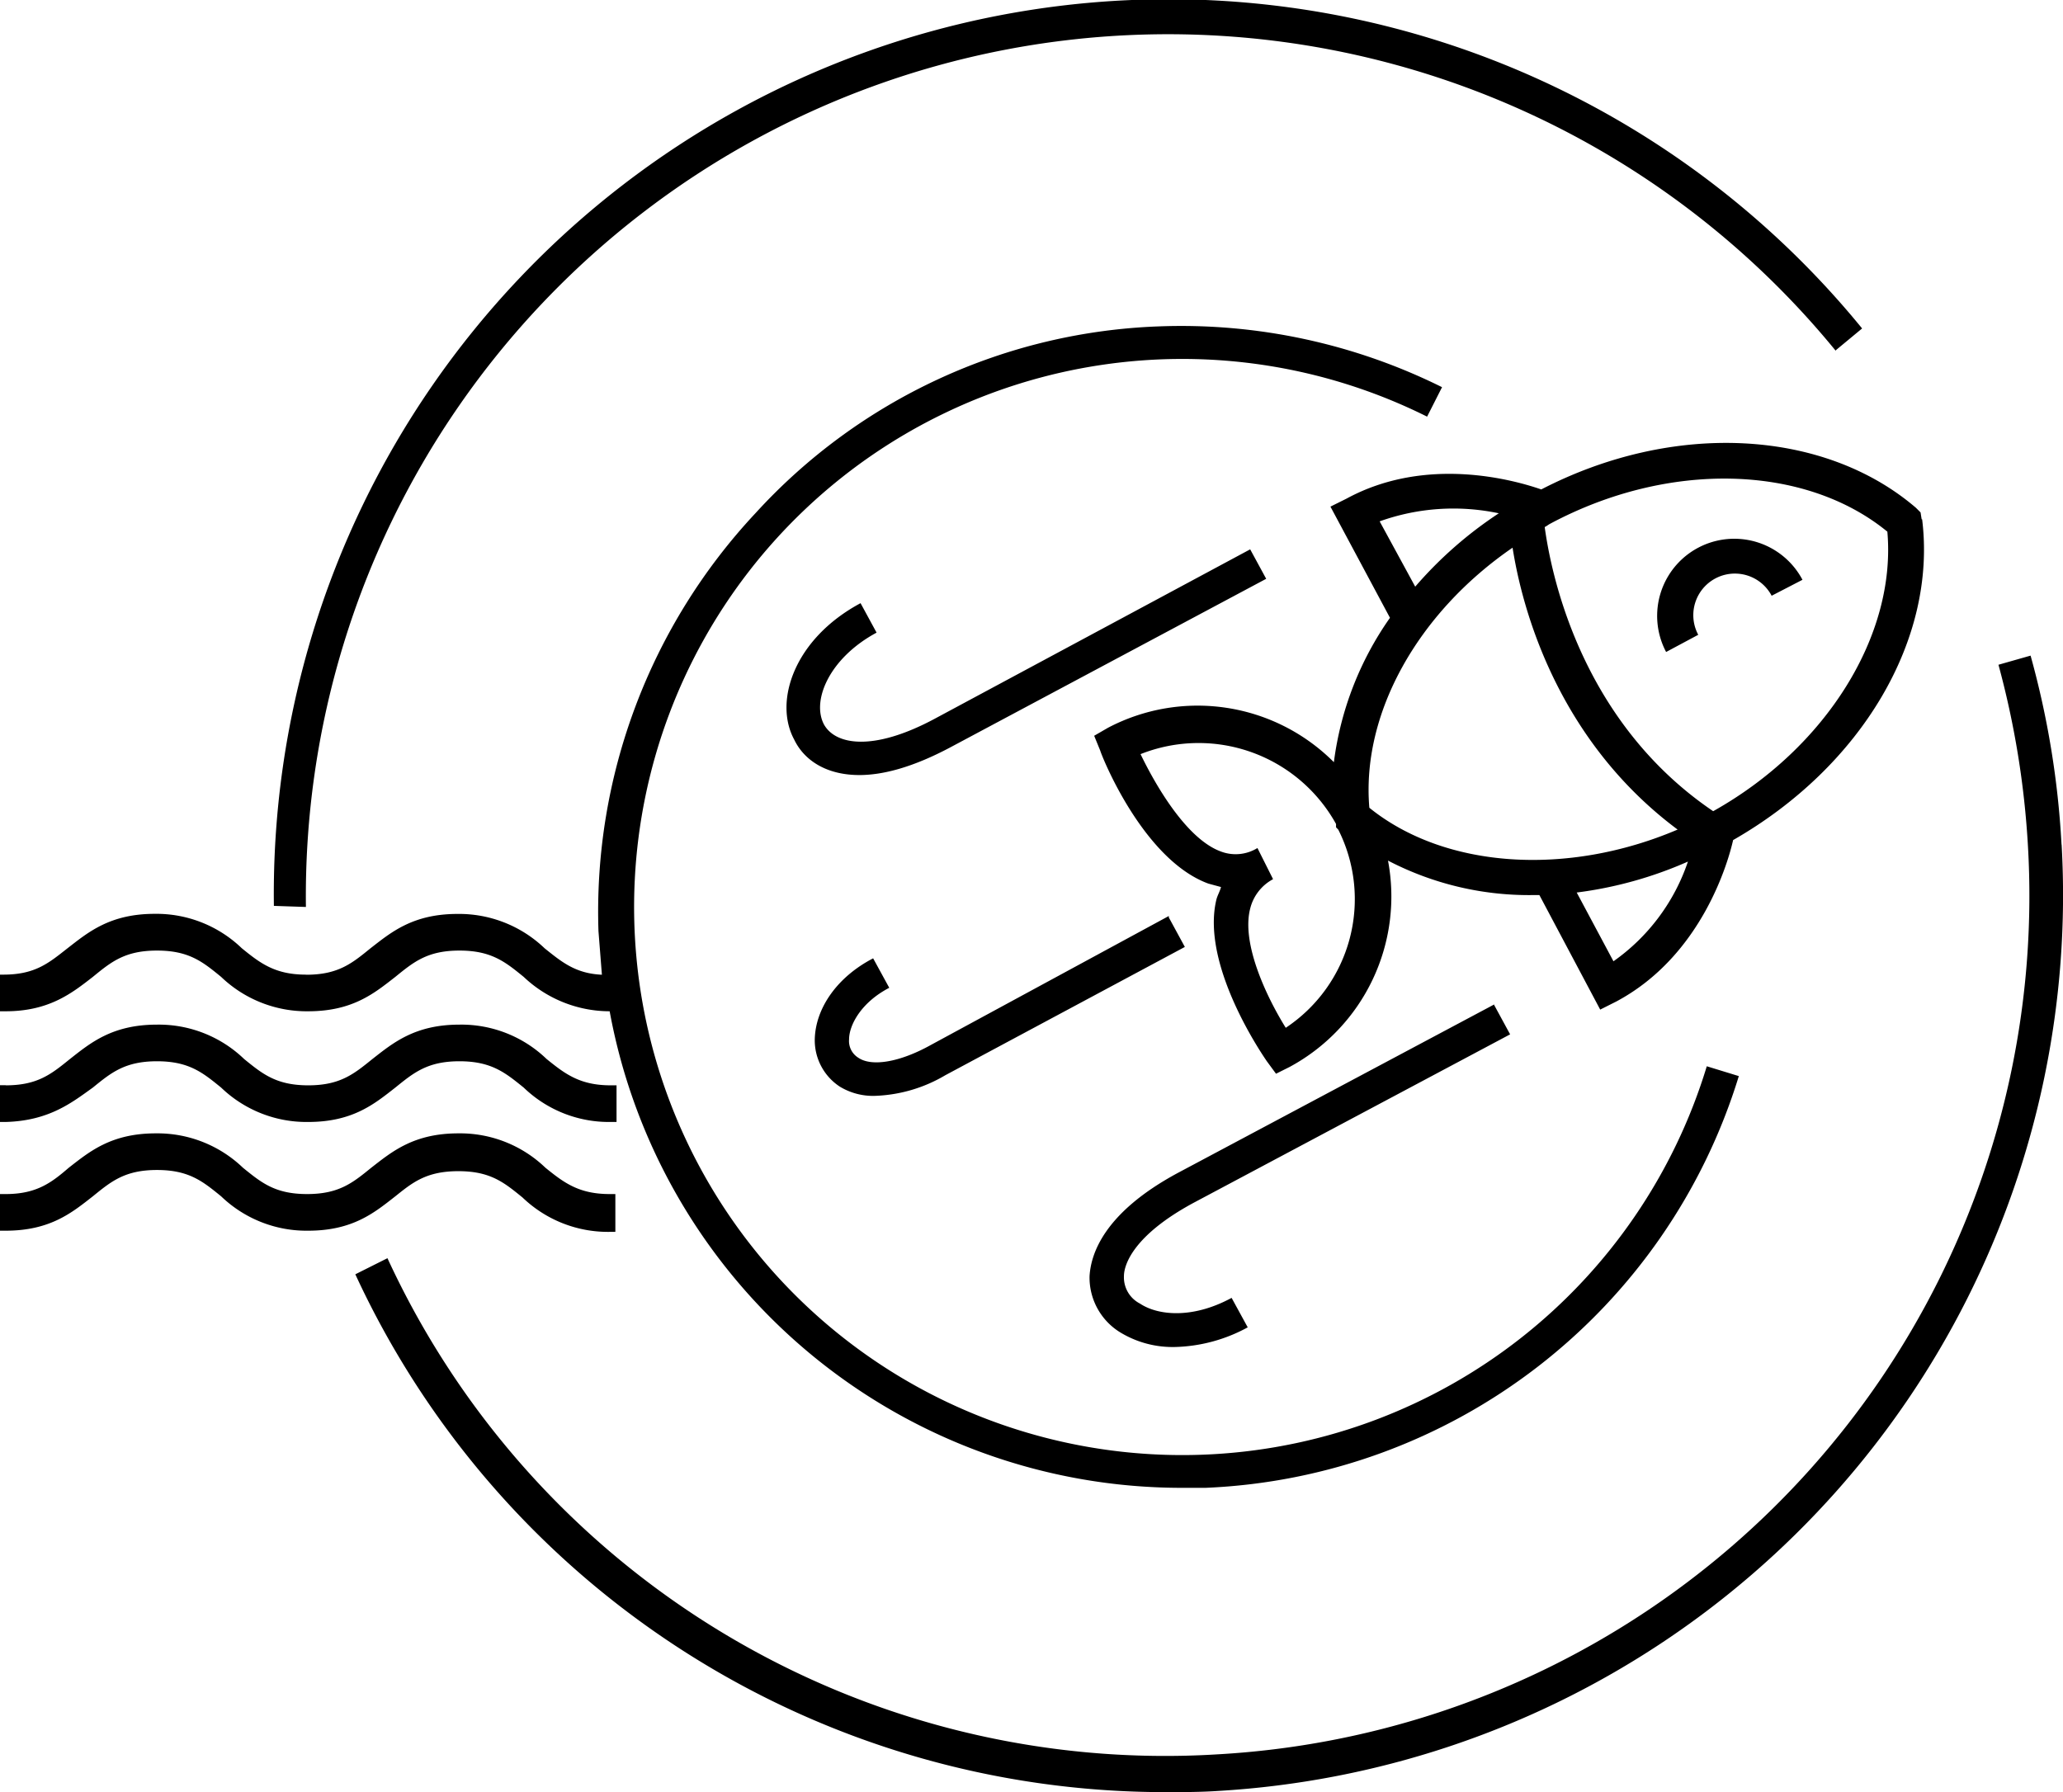 <?xml version="1.0" encoding="utf-8"?>
<svg xmlns="http://www.w3.org/2000/svg" xmlns:xlink="http://www.w3.org/1999/xlink" id="Layer_1" data-name="Layer 1" viewBox="0 0 210 182.46">
  <defs>
    <style>.cls-1{fill:none;}.cls-2{clip-path:url(#clip-path);}</style>
    <clipPath id="clip-path" transform="translate(0 -13.77)">
      <rect class="cls-1" width="210" height="210"/>
    </clipPath>
  </defs>
  <g class="cls-2">
    <path d="M209.85,99.76a89.57,89.57,0,0,0-3.15-19.24l-3.27.93a89.67,89.67,0,0,1,3,18.43A87.55,87.55,0,0,1,124,192.38a87.17,87.17,0,0,1-84.56-50.51l-3.27,1.64a90.79,90.79,0,0,0,82.47,52.72c1.75,0,3.61,0,5.36-.12a91.36,91.36,0,0,0,85.86-96.35ZM195.61,66.64l-.11-.7-.47-.47c-9.33-8-24.61-8.87-38.14-1.87-2.68-.93-11.67-3.5-19.83.94l-1.63.81,6.06,11.32a32.77,32.77,0,0,0-5.71,14.7,19.59,19.59,0,0,0-23-3.5l-1.4.81L112,90.2c.12.47,4.32,11.08,11,13.53l1.29.35c-.12.47-.35.82-.47,1.28-1.63,6.77,4.9,16.1,5.13,16.45l.94,1.28,1.4-.7a19.72,19.72,0,0,0,10-21A31.08,31.08,0,0,0,156,104.9h.7l6.19,11.66,1.63-.82c8.75-4.66,11.43-14.34,11.9-16.44,13.06-7.47,20.76-20.42,19.24-32.66Zm-35.11,38a40.59,40.59,0,0,0,11.32-3.15,20.36,20.36,0,0,1-7.58,10.15l-3.74-7Zm-29.62,13.77c-1.87-3-4.55-8.52-3.62-12.13a4.66,4.66,0,0,1,2.33-3L128,100.11a4.23,4.23,0,0,1-3.73.35c-3.5-1.28-6.65-6.76-8.17-9.91A16,16,0,0,1,136,97.66V98l.23.24a15.72,15.72,0,0,1-5.36,20.18Zm21.69-52.38a40.91,40.91,0,0,0-8.51,7.47l-3.62-6.65a22.27,22.27,0,0,1,12.13-.82Zm18.2,32.2c-11.2,4.78-23.68,4-31.38-2.22-.82-9.56,4.9-19.83,14.58-26.48.94,6,4.43,19.48,16.8,28.7Zm3.62-1.87c-13.77-9.33-16.57-24.73-17.15-28.93.23-.11.35-.23.58-.35,12-6.41,25.9-6.06,34.3.82.93,10.5-6.19,22-17.73,28.46Zm5.94-21.93,3.15-1.63a7.85,7.85,0,1,0-13.88,7.35l3.27-1.75a4.23,4.23,0,1,1,7.46-4Zm6.54-25,2.68-2.22A91.09,91.09,0,0,0,27.88,106l3.26.11A87.77,87.77,0,0,1,186.87,49.49Zm-34.76,66.6-32.2,17.15c-7.58,4.08-8.86,8.28-9,10.5a6.54,6.54,0,0,0,3.27,5.83,10.27,10.27,0,0,0,5.48,1.4,16.23,16.23,0,0,0,7.35-2l-1.64-3c-4.08,2.21-7.58,1.75-9.33.58a3,3,0,0,1-1.63-2.8c0-1.05.82-4.08,7.11-7.47l32.2-17.14-1.63-3Zm-33.13-9L94.72,120.18c-3.15,1.75-6,2.21-7.35,1.28a2,2,0,0,1-.94-1.87c0-1.4,1.17-3.73,4.09-5.25l-1.64-3c-3.61,1.87-5.83,5-5.94,8.17a5.64,5.64,0,0,0,2.56,4.9,6.51,6.51,0,0,0,3.62.93,15.05,15.05,0,0,0,7.11-2.1l24.38-13.06-1.63-3ZM83.87,87.52c-1.28-2.45.58-6.77,5.36-9.34l-1.63-3c-6.76,3.62-8.86,10-6.76,13.88,1,2.1,3.26,3.62,6.64,3.62,2.45,0,5.49-.82,9.22-2.8L128.89,72.7l-1.63-3L95.18,86.93c-6.3,3.39-10.15,2.69-11.31.59ZM31.14,113c-3.15,0-4.66-1.17-6.53-2.69a12.53,12.53,0,0,0-8.86-3.5c-4.55,0-6.77,1.87-8.87,3.5C5,111.78,3.62,113,.35,113H0v3.73H.58c4.44,0,6.77-1.87,8.87-3.5,1.86-1.52,3.26-2.68,6.53-2.68s4.67,1.16,6.53,2.68a12.58,12.58,0,0,0,8.87,3.5c4.55,0,6.76-1.87,8.86-3.5,1.87-1.52,3.27-2.68,6.53-2.68s4.67,1.16,6.54,2.68a12.74,12.74,0,0,0,8.75,3.5,59.2,59.2,0,0,0,58.2,48.52h2.45A59.36,59.36,0,0,0,177,123.33l-3.26-1a55.8,55.8,0,1,1-28.47-66.14l1.52-3a59.67,59.67,0,0,0-28.81-6.19,58.4,58.4,0,0,0-41.06,19,59.39,59.39,0,0,0-16,42.57l.35,4.44c-2.68-.12-4.08-1.29-5.83-2.69a12.58,12.58,0,0,0-8.87-3.5c-4.55,0-6.76,1.87-8.86,3.5-1.87,1.52-3.27,2.69-6.54,2.69ZM.58,124.26H0V128H.58c4.44-.12,6.77-2,8.87-3.5,1.86-1.51,3.26-2.68,6.53-2.68s4.67,1.17,6.53,2.68a12.53,12.53,0,0,0,8.87,3.5c4.55,0,6.76-1.86,8.86-3.5,1.87-1.51,3.27-2.68,6.53-2.68s4.67,1.17,6.54,2.68a12.49,12.49,0,0,0,8.86,3.5h.59v-3.73h-.59c-3.15,0-4.66-1.17-6.53-2.68a12.51,12.51,0,0,0-8.87-3.5c-4.54,0-6.76,1.86-8.86,3.5-1.87,1.51-3.27,2.68-6.53,2.68s-4.67-1.17-6.53-2.68a12.53,12.53,0,0,0-8.87-3.5c-4.55,0-6.77,1.86-8.86,3.5-1.87,1.51-3.27,2.68-6.54,2.68Zm0,11.08H0v3.73H.58c4.55,0,6.77-1.86,8.87-3.5,1.86-1.51,3.26-2.68,6.53-2.68s4.67,1.17,6.53,2.68a12.53,12.53,0,0,0,8.87,3.5c4.55,0,6.76-1.86,8.86-3.5,1.75-1.4,3.15-2.56,6.42-2.56s4.66,1.16,6.53,2.68a12.56,12.56,0,0,0,8.87,3.5h.58v-3.85h-.58c-3.15,0-4.67-1.17-6.54-2.68a12.53,12.53,0,0,0-8.86-3.5c-4.55,0-6.77,1.87-8.87,3.5-1.86,1.51-3.26,2.68-6.53,2.68s-4.66-1.17-6.53-2.68a12.56,12.56,0,0,0-8.87-3.5c-4.55,0-6.76,1.87-8.86,3.5-1.75,1.51-3.27,2.68-6.42,2.68Z" transform="translate(0 -13.77)"/>
  </g>
</svg>